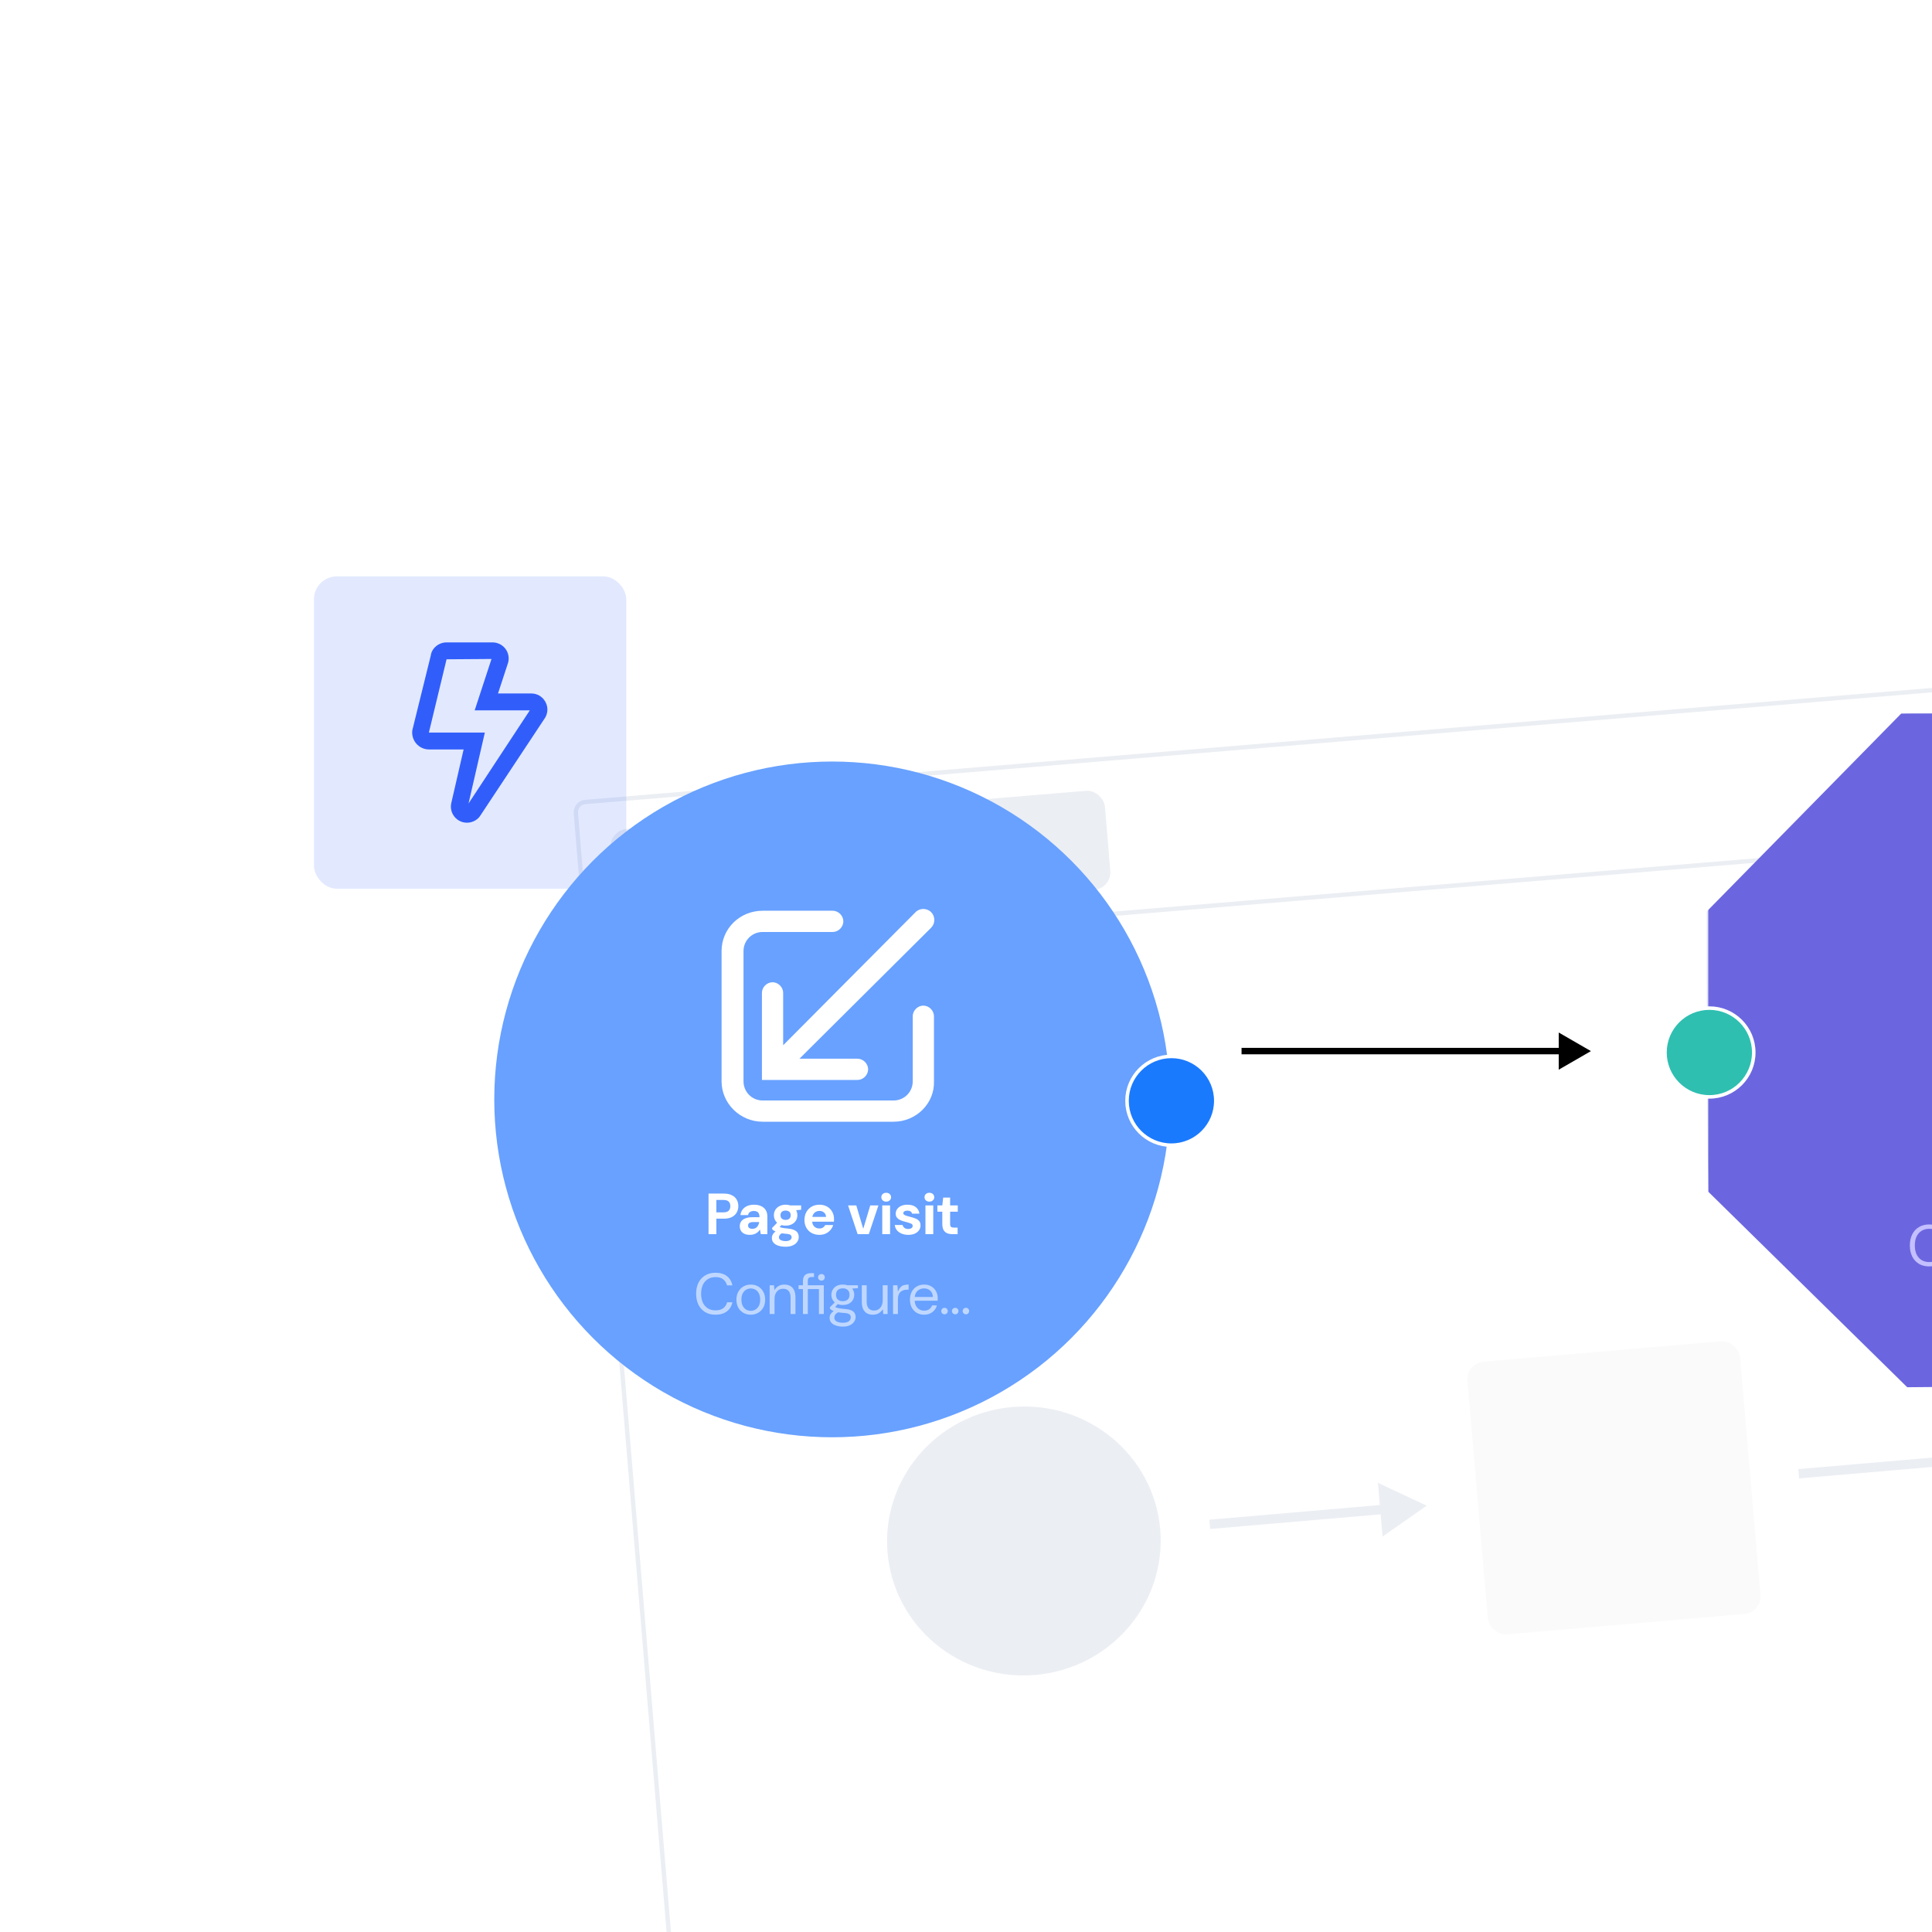 <svg width="1200" height="1200" viewBox="0 0 1200 1200" fill="none" xmlns="http://www.w3.org/2000/svg">
<g clip-path="url(#clip0_1446_18544)">
<rect width="1200" height="1200" fill="white"/>
<rect x="360.708" y="500.091" width="1712.69" height="1073.21" transform="rotate(-4.747 360.708 500.091)" fill="white" fill-opacity="0.6"/>
<rect x="357.143" y="498.654" width="1686.6" height="1109.44" rx="6.377" transform="rotate(-4.747 357.143 498.654)" fill="white" stroke="#EBEEF3" stroke-width="2.723"/>
<line x1="365.864" y1="594.649" x2="2049.56" y2="454.842" stroke="#EBEEF3" stroke-width="2.723"/>
<rect x="378.364" y="515.786" width="308.109" height="61.702" rx="10.891" transform="rotate(-4.747 378.364 515.786)" fill="#EBEEF3"/>
<ellipse cx="635.952" cy="957.129" rx="84.984" ry="83.511" transform="rotate(-4.91 635.952 957.129)" fill="#EBEEF3"/>
<path d="M886.172 935.217L855.858 921.024L858.723 954.372L886.172 935.217ZM751.395 946.795L751.643 949.683L860.427 940.338L860.179 937.45L859.931 934.562L751.146 943.907L751.395 946.795Z" fill="#EBEEF3"/>
<path d="M1251.99 903.79L1221.68 889.597L1224.54 922.946L1251.99 903.79ZM1117.21 915.369L1117.46 918.257L1226.25 908.911L1226 906.023L1225.75 903.135L1116.97 912.481L1117.21 915.369Z" fill="#EBEEF3"/>
<rect x="910.505" y="846.719" width="169.97" height="169.97" rx="10.891" transform="rotate(-4.91 910.505 846.719)" fill="#FAFAFA"/>
<rect x="195" y="358" width="194" height="194" rx="14.229" fill="#315EFB" fill-opacity="0.14"/>
<g clip-path="url(#clip1_1446_18544)">
<path d="M338.642 435.728C336.848 432.6 333.589 430.719 329.979 430.719H309.329L315.607 411.578C316.417 408.559 315.782 405.387 313.879 402.894C311.954 400.422 309.045 399 305.917 399H277.37C272.382 399 268.117 402.741 267.57 407.116L256.107 453.534C255.692 456.553 256.589 459.594 258.579 461.891C260.57 464.188 263.457 465.5 266.498 465.5H287.957L280.323 498.684C279.623 501.681 280.301 504.788 282.204 507.194C284.107 509.622 286.973 511 290.057 511C293.623 511 296.948 509.075 298.545 506.275L338.62 445.747C340.458 442.619 340.458 438.856 338.642 435.728V435.728ZM291.02 499.056L301.148 455H266.389L277.37 409.5L305.282 409.303L294.826 441.219H329.061L291.02 499.056Z" fill="#315EFB"/>
</g>
<g filter="url(#filter0_d_1446_18544)">
<circle cx="486.86" cy="652.86" r="209.86" fill="#68A1FF"/>
<path d="M410.086 736.556V711.356H419.59C421.63 711.356 423.31 711.704 424.63 712.4C425.974 713.072 426.97 713.996 427.618 715.172C428.266 716.348 428.59 717.68 428.59 719.168C428.59 720.536 428.278 721.808 427.654 722.984C427.03 724.16 426.046 725.12 424.702 725.864C423.382 726.584 421.678 726.944 419.59 726.944H414.946V736.556H410.086ZM414.946 723.02H419.266C420.826 723.02 421.942 722.672 422.614 721.976C423.286 721.28 423.622 720.344 423.622 719.168C423.622 717.944 423.286 716.996 422.614 716.324C421.942 715.652 420.826 715.316 419.266 715.316H414.946V723.02ZM435.78 736.988C434.34 736.988 433.152 736.748 432.216 736.268C431.28 735.788 430.584 735.14 430.128 734.324C429.696 733.508 429.48 732.608 429.48 731.624C429.48 730.52 429.756 729.548 430.308 728.708C430.884 727.868 431.748 727.22 432.9 726.764C434.052 726.284 435.504 726.044 437.256 726.044H441.756C441.756 725.156 441.624 724.424 441.36 723.848C441.12 723.272 440.736 722.852 440.208 722.588C439.704 722.3 439.056 722.156 438.264 722.156C437.328 722.156 436.524 722.36 435.852 722.768C435.204 723.176 434.796 723.824 434.628 724.712H429.912C430.056 723.392 430.488 722.252 431.208 721.292C431.952 720.332 432.924 719.588 434.124 719.06C435.348 718.532 436.728 718.268 438.264 718.268C439.992 718.268 441.48 718.556 442.728 719.132C443.976 719.684 444.936 720.512 445.608 721.616C446.28 722.696 446.616 724.016 446.616 725.576V736.556H442.548L442.044 733.784H441.936C441.6 734.312 441.216 734.78 440.784 735.188C440.352 735.572 439.884 735.896 439.38 736.16C438.876 736.424 438.312 736.628 437.688 736.772C437.088 736.916 436.452 736.988 435.78 736.988ZM437.292 733.244C437.94 733.244 438.516 733.136 439.02 732.92C439.524 732.68 439.944 732.368 440.28 731.984C440.64 731.6 440.916 731.156 441.108 730.652C441.324 730.124 441.468 729.584 441.54 729.032H437.796C437.052 729.032 436.44 729.128 435.96 729.32C435.504 729.488 435.168 729.74 434.952 730.076C434.736 730.388 434.628 730.76 434.628 731.192C434.628 731.624 434.736 731.996 434.952 732.308C435.168 732.62 435.48 732.86 435.888 733.028C436.296 733.172 436.764 733.244 437.292 733.244ZM457.948 744.368C456.244 744.368 454.744 744.152 453.448 743.72C452.176 743.312 451.18 742.7 450.46 741.884C449.764 741.092 449.416 740.108 449.416 738.932C449.416 738.116 449.632 737.348 450.064 736.628C450.496 735.908 451.132 735.26 451.972 734.684C452.812 734.084 453.844 733.568 455.068 733.136L456.832 735.512C455.776 735.872 455.008 736.304 454.528 736.808C454.048 737.336 453.808 737.912 453.808 738.536C453.808 739.04 453.976 739.46 454.312 739.796C454.672 740.156 455.164 740.42 455.788 740.588C456.412 740.78 457.132 740.876 457.948 740.876C458.74 740.876 459.412 740.78 459.964 740.588C460.516 740.396 460.936 740.12 461.224 739.76C461.536 739.424 461.692 739.016 461.692 738.536C461.692 737.912 461.464 737.408 461.008 737.024C460.552 736.664 459.664 736.436 458.344 736.34C457.12 736.244 456.04 736.112 455.104 735.944C454.168 735.752 453.34 735.536 452.62 735.296C451.924 735.032 451.324 734.744 450.82 734.432C450.316 734.12 449.908 733.808 449.596 733.496V732.668L453.448 728.672L456.436 729.752L452.404 734.108L453.736 731.912C453.976 732.032 454.216 732.14 454.456 732.236C454.72 732.332 455.044 732.428 455.428 732.524C455.836 732.62 456.34 732.716 456.94 732.812C457.564 732.908 458.344 732.992 459.28 733.064C460.864 733.208 462.16 733.496 463.168 733.928C464.176 734.36 464.92 734.948 465.4 735.692C465.88 736.436 466.12 737.348 466.12 738.428C466.12 739.412 465.82 740.348 465.22 741.236C464.644 742.148 463.756 742.892 462.556 743.468C461.356 744.068 459.82 744.368 457.948 744.368ZM457.984 731.264C456.472 731.264 455.164 730.976 454.06 730.4C452.98 729.824 452.14 729.044 451.54 728.06C450.964 727.076 450.676 725.984 450.676 724.784C450.676 723.584 450.964 722.492 451.54 721.508C452.14 720.524 452.98 719.744 454.06 719.168C455.164 718.568 456.472 718.268 457.984 718.268C459.496 718.268 460.792 718.568 461.872 719.168C462.976 719.744 463.816 720.524 464.392 721.508C464.968 722.492 465.256 723.584 465.256 724.784C465.256 725.984 464.968 727.076 464.392 728.06C463.816 729.044 462.976 729.824 461.872 730.4C460.792 730.976 459.496 731.264 457.984 731.264ZM457.948 727.7C458.884 727.7 459.64 727.46 460.216 726.98C460.816 726.476 461.116 725.744 461.116 724.784C461.116 723.824 460.816 723.104 460.216 722.624C459.64 722.144 458.896 721.904 457.984 721.904C457.048 721.904 456.28 722.144 455.68 722.624C455.08 723.104 454.78 723.824 454.78 724.784C454.78 725.744 455.08 726.476 455.68 726.98C456.28 727.46 457.036 727.7 457.948 727.7ZM460.9 722.012L460.108 718.7H467.596V721.4L460.9 722.012ZM478.984 736.988C477.16 736.988 475.54 736.604 474.124 735.836C472.732 735.068 471.64 733.988 470.848 732.596C470.056 731.204 469.66 729.608 469.66 727.808C469.66 725.936 470.044 724.292 470.812 722.876C471.604 721.436 472.696 720.308 474.088 719.492C475.504 718.676 477.148 718.268 479.02 718.268C480.796 718.268 482.356 718.652 483.7 719.42C485.044 720.188 486.1 721.244 486.868 722.588C487.636 723.908 488.02 725.408 488.02 727.088C488.02 727.328 488.02 727.604 488.02 727.916C488.02 728.204 487.996 728.504 487.948 728.816H473.116V725.828H483.088C483.016 724.7 482.596 723.8 481.828 723.128C481.084 722.456 480.148 722.12 479.02 722.12C478.18 722.12 477.412 722.312 476.716 722.696C476.02 723.056 475.468 723.62 475.06 724.388C474.652 725.132 474.448 726.08 474.448 727.232V728.276C474.448 729.26 474.64 730.112 475.024 730.832C475.408 731.528 475.936 732.068 476.608 732.452C477.304 732.836 478.084 733.028 478.948 733.028C479.836 733.028 480.58 732.836 481.18 732.452C481.78 732.044 482.236 731.528 482.548 730.904H487.516C487.156 732.032 486.58 733.064 485.788 734C484.996 734.912 484.024 735.644 482.872 736.196C481.72 736.724 480.424 736.988 478.984 736.988ZM502.686 736.556L496.746 718.7H501.858L506.106 732.992H506.25L510.534 718.7H515.61L509.634 736.556H502.686ZM517.988 736.556V718.7H522.848V736.556H517.988ZM520.436 716.36C519.548 716.36 518.816 716.096 518.24 715.568C517.688 715.04 517.412 714.392 517.412 713.624C517.412 712.832 517.688 712.172 518.24 711.644C518.816 711.116 519.548 710.852 520.436 710.852C521.324 710.852 522.044 711.116 522.596 711.644C523.172 712.172 523.46 712.832 523.46 713.624C523.46 714.392 523.172 715.04 522.596 715.568C522.044 716.096 521.324 716.36 520.436 716.36ZM534.149 736.988C532.565 736.988 531.161 736.724 529.937 736.196C528.713 735.668 527.741 734.948 527.021 734.036C526.301 733.1 525.881 732.044 525.761 730.868H530.585C530.705 731.3 530.909 731.708 531.197 732.092C531.485 732.476 531.869 732.788 532.349 733.028C532.853 733.244 533.429 733.352 534.077 733.352C534.725 733.352 535.253 733.256 535.661 733.064C536.093 732.872 536.405 732.632 536.597 732.344C536.789 732.056 536.885 731.756 536.885 731.444C536.885 730.964 536.729 730.604 536.417 730.364C536.129 730.1 535.697 729.884 535.121 729.716C534.569 729.524 533.921 729.32 533.177 729.104C532.385 728.912 531.581 728.696 530.765 728.456C529.973 728.192 529.241 727.88 528.569 727.52C527.897 727.16 527.357 726.68 526.949 726.08C526.541 725.48 526.337 724.748 526.337 723.884C526.337 722.828 526.625 721.88 527.201 721.04C527.777 720.2 528.605 719.528 529.685 719.024C530.789 718.52 532.109 718.268 533.645 718.268C535.805 718.268 537.521 718.76 538.793 719.744C540.089 720.728 540.845 722.084 541.061 723.812H536.489C536.369 723.212 536.057 722.756 535.553 722.444C535.073 722.108 534.437 721.94 533.645 721.94C532.805 721.94 532.157 722.096 531.701 722.408C531.269 722.72 531.053 723.104 531.053 723.56C531.053 723.896 531.197 724.184 531.485 724.424C531.797 724.664 532.229 724.88 532.781 725.072C533.333 725.24 534.005 725.432 534.797 725.648C536.069 725.96 537.221 726.308 538.253 726.692C539.309 727.052 540.149 727.568 540.773 728.24C541.421 728.888 541.745 729.836 541.745 731.084C541.769 732.212 541.469 733.22 540.845 734.108C540.221 734.996 539.345 735.704 538.217 736.232C537.089 736.736 535.733 736.988 534.149 736.988ZM544.812 736.556V718.7H549.672V736.556H544.812ZM547.26 716.36C546.372 716.36 545.64 716.096 545.064 715.568C544.512 715.04 544.236 714.392 544.236 713.624C544.236 712.832 544.512 712.172 545.064 711.644C545.64 711.116 546.372 710.852 547.26 710.852C548.148 710.852 548.868 711.116 549.42 711.644C549.996 712.172 550.284 712.832 550.284 713.624C550.284 714.392 549.996 715.04 549.42 715.568C548.868 716.096 548.148 716.36 547.26 716.36ZM561.621 736.556C560.349 736.556 559.233 736.364 558.273 735.98C557.337 735.572 556.605 734.912 556.077 734C555.549 733.064 555.285 731.792 555.285 730.184V722.624H552.225V718.7H555.285L555.825 713.84H560.145V718.7H564.897V722.624H560.145V730.256C560.145 731.096 560.325 731.684 560.685 732.02C561.045 732.332 561.657 732.488 562.521 732.488H564.789V736.556H561.621Z" fill="white"/>
<path d="M414.399 786.591C411.927 786.591 409.791 786.051 407.991 784.971C406.191 783.867 404.799 782.343 403.815 780.399C402.855 778.431 402.375 776.151 402.375 773.559C402.375 770.967 402.855 768.699 403.815 766.755C404.799 764.787 406.191 763.263 407.991 762.183C409.791 761.079 411.927 760.527 414.399 760.527C417.303 760.527 419.655 761.211 421.455 762.579C423.255 763.947 424.407 765.879 424.911 768.375H421.563C421.179 766.815 420.399 765.567 419.223 764.631C418.047 763.695 416.439 763.227 414.399 763.227C412.599 763.227 411.027 763.647 409.683 764.487C408.339 765.303 407.295 766.491 406.551 768.051C405.831 769.587 405.471 771.423 405.471 773.559C405.471 775.695 405.831 777.543 406.551 779.103C407.295 780.639 408.339 781.827 409.683 782.667C411.027 783.483 412.599 783.891 414.399 783.891C416.439 783.891 418.059 783.435 419.259 782.523C420.459 781.587 421.251 780.363 421.635 778.851H424.911C424.407 781.275 423.255 783.171 421.455 784.539C419.655 785.907 417.303 786.591 414.399 786.591ZM436.292 786.591C434.612 786.591 433.1 786.207 431.756 785.439C430.412 784.671 429.344 783.591 428.552 782.199C427.784 780.783 427.4 779.127 427.4 777.231C427.4 775.335 427.796 773.691 428.588 772.299C429.38 770.883 430.448 769.791 431.792 769.023C433.16 768.255 434.684 767.871 436.364 767.871C438.044 767.871 439.556 768.255 440.9 769.023C442.244 769.791 443.3 770.883 444.068 772.299C444.86 773.691 445.256 775.335 445.256 777.231C445.256 779.127 444.86 780.783 444.068 782.199C443.276 783.591 442.196 784.671 440.828 785.439C439.484 786.207 437.972 786.591 436.292 786.591ZM436.292 784.179C437.324 784.179 438.284 783.927 439.172 783.423C440.06 782.895 440.78 782.127 441.332 781.119C441.884 780.087 442.16 778.791 442.16 777.231C442.16 775.671 441.884 774.375 441.332 773.343C440.804 772.311 440.096 771.543 439.208 771.039C438.32 770.535 437.372 770.283 436.364 770.283C435.356 770.283 434.396 770.535 433.484 771.039C432.596 771.543 431.876 772.311 431.324 773.343C430.772 774.375 430.496 775.671 430.496 777.231C430.496 778.791 430.772 780.087 431.324 781.119C431.876 782.127 432.584 782.895 433.448 783.423C434.336 783.927 435.284 784.179 436.292 784.179ZM448.05 786.159V768.303H450.75L451.002 771.219H451.11C451.734 770.187 452.55 769.371 453.558 768.771C454.59 768.171 455.814 767.871 457.23 767.871C458.598 767.871 459.798 768.159 460.83 768.735C461.862 769.287 462.654 770.151 463.206 771.327C463.782 772.479 464.07 773.943 464.07 775.719V786.159H461.046V776.043C461.046 774.195 460.65 772.803 459.858 771.867C459.066 770.931 457.926 770.463 456.438 770.463C455.406 770.463 454.482 770.715 453.666 771.219C452.874 771.723 452.238 772.455 451.758 773.415C451.302 774.351 451.074 775.515 451.074 776.907V786.159H448.05ZM468.722 786.159V770.679H466.022V768.303H468.722V765.747C468.722 764.595 468.914 763.659 469.298 762.939C469.682 762.195 470.246 761.655 470.99 761.319C471.758 760.959 472.694 760.779 473.798 760.779H475.598V763.191H474.266C473.378 763.191 472.73 763.371 472.322 763.731C471.938 764.091 471.746 764.727 471.746 765.639V768.303H481.682V786.159H478.658V770.679H471.746V786.159H468.722ZM480.206 765.423C479.63 765.423 479.138 765.231 478.73 764.847C478.322 764.439 478.118 763.935 478.118 763.335C478.118 762.735 478.322 762.255 478.73 761.895C479.138 761.511 479.63 761.319 480.206 761.319C480.806 761.319 481.298 761.511 481.682 761.895C482.09 762.255 482.294 762.735 482.294 763.335C482.294 763.935 482.09 764.439 481.682 764.847C481.298 765.231 480.806 765.423 480.206 765.423ZM493.516 793.971C491.908 793.971 490.48 793.755 489.232 793.323C487.984 792.915 487.012 792.303 486.316 791.487C485.62 790.671 485.272 789.663 485.272 788.463C485.272 787.935 485.38 787.383 485.596 786.807C485.836 786.255 486.232 785.703 486.784 785.151C487.36 784.599 488.164 784.083 489.196 783.603L491.212 784.827C489.988 785.355 489.184 785.919 488.8 786.519C488.416 787.119 488.224 787.743 488.224 788.391C488.224 789.063 488.428 789.639 488.836 790.119C489.244 790.599 489.844 790.959 490.636 791.199C491.452 791.463 492.412 791.595 493.516 791.595C494.644 791.595 495.568 791.451 496.288 791.163C497.032 790.875 497.572 790.467 497.908 789.939C498.268 789.435 498.448 788.847 498.448 788.175C498.448 787.407 498.136 786.783 497.512 786.303C496.912 785.847 495.76 785.571 494.056 785.475C492.64 785.379 491.452 785.247 490.492 785.079C489.556 784.911 488.776 784.719 488.152 784.503C487.528 784.263 487 783.999 486.568 783.711C486.16 783.423 485.788 783.123 485.452 782.811V781.983L488.944 778.491L490.888 779.355L487.972 782.703L488.296 781.479C488.512 781.623 488.74 781.779 488.98 781.947C489.244 782.091 489.592 782.223 490.024 782.343C490.48 782.463 491.08 782.583 491.824 782.703C492.568 782.823 493.54 782.931 494.74 783.027C496.348 783.147 497.644 783.411 498.628 783.819C499.612 784.227 500.32 784.791 500.752 785.511C501.208 786.207 501.436 787.059 501.436 788.067C501.436 789.027 501.148 789.951 500.572 790.839C500.02 791.751 499.156 792.495 497.98 793.071C496.828 793.671 495.34 793.971 493.516 793.971ZM493.48 780.543C491.968 780.543 490.684 780.267 489.628 779.715C488.572 779.139 487.768 778.371 487.216 777.411C486.664 776.451 486.388 775.383 486.388 774.207C486.388 773.031 486.664 771.975 487.216 771.039C487.768 770.079 488.572 769.311 489.628 768.735C490.684 768.159 491.968 767.871 493.48 767.871C494.992 767.871 496.276 768.159 497.332 768.735C498.388 769.311 499.192 770.079 499.744 771.039C500.296 771.975 500.572 773.031 500.572 774.207C500.572 775.383 500.296 776.451 499.744 777.411C499.192 778.371 498.388 779.139 497.332 779.715C496.276 780.267 494.992 780.543 493.48 780.543ZM493.48 778.203C494.752 778.203 495.76 777.867 496.504 777.195C497.272 776.499 497.656 775.503 497.656 774.207C497.656 772.887 497.272 771.891 496.504 771.219C495.76 770.547 494.752 770.211 493.48 770.211C492.208 770.211 491.188 770.547 490.42 771.219C489.652 771.891 489.268 772.887 489.268 774.207C489.268 775.503 489.652 776.499 490.42 777.195C491.188 777.867 492.208 778.203 493.48 778.203ZM496.36 770.571L495.46 768.303H502.876V770.103L496.36 770.571ZM512.12 786.591C510.752 786.591 509.552 786.315 508.52 785.763C507.512 785.187 506.72 784.323 506.144 783.171C505.568 781.995 505.28 780.519 505.28 778.743V768.303H508.304V778.419C508.304 780.267 508.7 781.659 509.492 782.595C510.284 783.531 511.412 783.999 512.876 783.999C513.908 783.999 514.832 783.747 515.648 783.243C516.464 782.739 517.1 782.007 517.556 781.047C518.036 780.087 518.276 778.923 518.276 777.555V768.303H521.3V786.159H518.6L518.348 783.243H518.24C517.64 784.251 516.824 785.067 515.792 785.691C514.76 786.291 513.536 786.591 512.12 786.591ZM524.691 786.159V768.303H527.391L527.679 772.083H527.787C528.315 770.907 528.867 770.019 529.443 769.419C530.043 768.819 530.739 768.411 531.531 768.195C532.323 767.979 533.271 767.871 534.375 767.871V771.039H533.583C532.671 771.039 531.843 771.159 531.099 771.399C530.379 771.639 529.767 771.999 529.263 772.479C528.759 772.935 528.375 773.547 528.111 774.315C527.847 775.059 527.715 775.947 527.715 776.979V786.159H524.691ZM543.973 786.591C542.269 786.591 540.757 786.207 539.437 785.439C538.117 784.647 537.073 783.555 536.305 782.163C535.561 780.747 535.189 779.103 535.189 777.231C535.189 775.335 535.561 773.691 536.305 772.299C537.049 770.907 538.081 769.827 539.401 769.059C540.745 768.267 542.293 767.871 544.045 767.871C545.797 767.871 547.297 768.267 548.545 769.059C549.793 769.827 550.753 770.847 551.425 772.119C552.097 773.367 552.433 774.735 552.433 776.223C552.433 776.463 552.433 776.727 552.433 777.015C552.433 777.279 552.421 777.579 552.397 777.915H537.457V775.575H549.445C549.373 773.895 548.821 772.587 547.789 771.651C546.781 770.715 545.509 770.247 543.973 770.247C542.941 770.247 541.981 770.475 541.093 770.931C540.205 771.387 539.485 772.071 538.933 772.983C538.405 773.895 538.141 775.035 538.141 776.403V777.411C538.141 778.899 538.417 780.135 538.969 781.119C539.521 782.103 540.241 782.847 541.129 783.351C542.041 783.831 542.989 784.071 543.973 784.071C545.221 784.071 546.265 783.783 547.105 783.207C547.945 782.631 548.557 781.839 548.941 780.831H551.929C551.617 781.935 551.101 782.919 550.381 783.783C549.661 784.647 548.761 785.331 547.681 785.835C546.625 786.339 545.389 786.591 543.973 786.591ZM556.687 786.339C556.111 786.339 555.619 786.147 555.211 785.763C554.827 785.355 554.635 784.875 554.635 784.323C554.635 783.747 554.827 783.267 555.211 782.883C555.619 782.499 556.111 782.307 556.687 782.307C557.239 782.307 557.707 782.499 558.091 782.883C558.475 783.267 558.667 783.747 558.667 784.323C558.667 784.875 558.475 785.355 558.091 785.763C557.707 786.147 557.239 786.339 556.687 786.339ZM563.331 786.339C562.755 786.339 562.263 786.147 561.855 785.763C561.471 785.355 561.279 784.875 561.279 784.323C561.279 783.747 561.471 783.267 561.855 782.883C562.263 782.499 562.755 782.307 563.331 782.307C563.883 782.307 564.351 782.499 564.735 782.883C565.119 783.267 565.311 783.747 565.311 784.323C565.311 784.875 565.119 785.355 564.735 785.763C564.351 786.147 563.883 786.339 563.331 786.339ZM569.976 786.339C569.4 786.339 568.908 786.147 568.5 785.763C568.116 785.355 567.924 784.875 567.924 784.323C567.924 783.747 568.116 783.267 568.5 782.883C568.908 782.499 569.4 782.307 569.976 782.307C570.528 782.307 570.996 782.499 571.38 782.883C571.764 783.267 571.956 783.747 571.956 784.323C571.956 784.875 571.764 785.355 571.38 785.763C570.996 786.147 570.528 786.339 569.976 786.339Z" fill="#BFD7FF"/>
<path d="M487.219 535.676C490.737 535.676 493.815 538.754 493.815 542.272C493.815 545.79 490.737 548.869 487.219 548.869H443.684C437.087 548.869 431.811 554.146 431.811 560.742V641.656C431.811 648.252 437.088 653.529 443.684 653.529H525.037C531.633 653.529 536.91 648.252 536.91 641.656V601.199C536.91 597.681 539.989 594.602 543.507 594.602C547.025 594.602 550.103 597.681 550.103 601.199V641.656C550.542 655.288 539.109 666.721 525.037 666.721H443.684C429.612 666.721 418.179 655.288 418.179 641.656V560.742C418.179 546.67 429.612 535.676 443.684 535.676H487.219ZM538.668 536.556C541.306 533.918 545.704 533.918 548.343 536.556C550.981 539.195 550.981 543.592 548.343 546.23L466.577 627.56L466.589 627.583H502.612C506.13 627.583 509.209 630.662 509.209 634.18C509.209 637.698 506.13 640.776 502.612 640.776H443.246V586.687C443.246 583.169 446.325 580.09 449.843 580.09C453.361 580.09 456.438 583.169 456.438 586.687V619.191L456.464 619.199L538.668 536.556Z" fill="white"/>
<circle cx="697.581" cy="653.721" r="27.571" fill="#1A7AFD" stroke="white" stroke-width="2.195"/>
</g>
<path d="M988.151 652.86L968.151 641.313V664.407L988.151 652.86ZM771.151 652.86V654.86H970.151V652.86V650.86H771.151V652.86Z" fill="black"/>
<mask id="mask0_1446_18544" style="mask-type:alpha" maskUnits="userSpaceOnUse" x="1060" y="443" width="421" height="420">
<rect x="1060.86" y="443" width="419.72" height="419.72" fill="#C4C4C4"/>
</mask>
<g mask="url(#mask0_1446_18544)">
<path fill-rule="evenodd" clip-rule="evenodd" d="M1477.99 563.112L1479.5 736.473L1357.98 860.127L1184.62 861.64L1060.97 740.125L1059.46 566.765L1180.97 443.11L1354.33 441.597L1477.99 563.112Z" fill="#6B66DF"/>
<path d="M1198.26 786.59C1195.79 786.59 1193.65 786.05 1191.85 784.97C1190.05 783.866 1188.66 782.342 1187.68 780.398C1186.72 778.43 1186.24 776.15 1186.24 773.558C1186.24 770.966 1186.72 768.698 1187.68 766.754C1188.66 764.786 1190.05 763.262 1191.85 762.182C1193.65 761.078 1195.79 760.526 1198.26 760.526C1201.16 760.526 1203.52 761.21 1205.32 762.578C1207.12 763.946 1208.27 765.878 1208.77 768.374H1205.42C1205.04 766.814 1204.26 765.566 1203.08 764.63C1201.91 763.694 1200.3 763.226 1198.26 763.226C1196.46 763.226 1194.89 763.646 1193.54 764.486C1192.2 765.302 1191.16 766.49 1190.41 768.05C1189.69 769.586 1189.33 771.422 1189.33 773.558C1189.33 775.694 1189.69 777.542 1190.41 779.102C1191.16 780.638 1192.2 781.826 1193.54 782.666C1194.89 783.482 1196.46 783.89 1198.26 783.89C1200.3 783.89 1201.92 783.434 1203.12 782.522C1204.32 781.586 1205.11 780.362 1205.5 778.85H1208.77C1208.27 781.274 1207.12 783.17 1205.32 784.538C1203.52 785.906 1201.16 786.59 1198.26 786.59ZM1220.15 786.59C1218.47 786.59 1216.96 786.206 1215.62 785.438C1214.27 784.67 1213.21 783.59 1212.41 782.198C1211.65 780.782 1211.26 779.126 1211.26 777.23C1211.26 775.334 1211.66 773.69 1212.45 772.298C1213.24 770.882 1214.31 769.79 1215.65 769.022C1217.02 768.254 1218.55 767.87 1220.23 767.87C1221.91 767.87 1223.42 768.254 1224.76 769.022C1226.11 769.79 1227.16 770.882 1227.93 772.298C1228.72 773.69 1229.12 775.334 1229.12 777.23C1229.12 779.126 1228.72 780.782 1227.93 782.198C1227.14 783.59 1226.06 784.67 1224.69 785.438C1223.35 786.206 1221.83 786.59 1220.15 786.59ZM1220.15 784.178C1221.19 784.178 1222.15 783.926 1223.03 783.422C1223.92 782.894 1224.64 782.126 1225.19 781.118C1225.75 780.086 1226.02 778.79 1226.02 777.23C1226.02 775.67 1225.75 774.374 1225.19 773.342C1224.67 772.31 1223.96 771.542 1223.07 771.038C1222.18 770.534 1221.23 770.282 1220.23 770.282C1219.22 770.282 1218.26 770.534 1217.35 771.038C1216.46 771.542 1215.74 772.31 1215.19 773.342C1214.63 774.374 1214.36 775.67 1214.36 777.23C1214.36 778.79 1214.63 780.086 1215.19 781.118C1215.74 782.126 1216.45 782.894 1217.31 783.422C1218.2 783.926 1219.15 784.178 1220.15 784.178ZM1231.91 786.158V768.302H1234.61L1234.86 771.218H1234.97C1235.6 770.186 1236.41 769.37 1237.42 768.77C1238.45 768.17 1239.68 767.87 1241.09 767.87C1242.46 767.87 1243.66 768.158 1244.69 768.734C1245.72 769.286 1246.52 770.15 1247.07 771.326C1247.64 772.478 1247.93 773.942 1247.93 775.718V786.158H1244.91V776.042C1244.91 774.194 1244.51 772.802 1243.72 771.866C1242.93 770.93 1241.79 770.462 1240.3 770.462C1239.27 770.462 1238.34 770.714 1237.53 771.218C1236.74 771.722 1236.1 772.454 1235.62 773.414C1235.16 774.35 1234.94 775.514 1234.94 776.906V786.158H1231.91ZM1252.58 786.158V770.678H1249.88V768.302H1252.58V765.746C1252.58 764.594 1252.78 763.658 1253.16 762.938C1253.54 762.194 1254.11 761.654 1254.85 761.318C1255.62 760.958 1256.56 760.778 1257.66 760.778H1259.46V763.19H1258.13C1257.24 763.19 1256.59 763.37 1256.18 763.73C1255.8 764.09 1255.61 764.726 1255.61 765.638V768.302H1265.54V786.158H1262.52V770.678H1255.61V786.158H1252.58ZM1264.07 765.422C1263.49 765.422 1263 765.23 1262.59 764.846C1262.18 764.438 1261.98 763.934 1261.98 763.334C1261.98 762.734 1262.18 762.254 1262.59 761.894C1263 761.51 1263.49 761.318 1264.07 761.318C1264.67 761.318 1265.16 761.51 1265.54 761.894C1265.95 762.254 1266.16 762.734 1266.16 763.334C1266.16 763.934 1265.95 764.438 1265.54 764.846C1265.16 765.23 1264.67 765.422 1264.07 765.422ZM1277.38 793.97C1275.77 793.97 1274.34 793.754 1273.09 793.322C1271.85 792.914 1270.87 792.302 1270.18 791.486C1269.48 790.67 1269.13 789.662 1269.13 788.462C1269.13 787.934 1269.24 787.382 1269.46 786.806C1269.7 786.254 1270.09 785.702 1270.65 785.15C1271.22 784.598 1272.03 784.082 1273.06 783.602L1275.07 784.826C1273.85 785.354 1273.05 785.918 1272.66 786.518C1272.28 787.118 1272.09 787.742 1272.09 788.39C1272.09 789.062 1272.29 789.638 1272.7 790.118C1273.11 790.598 1273.71 790.958 1274.5 791.198C1275.31 791.462 1276.27 791.594 1277.38 791.594C1278.51 791.594 1279.43 791.45 1280.15 791.162C1280.89 790.874 1281.43 790.466 1281.77 789.938C1282.13 789.434 1282.31 788.846 1282.31 788.174C1282.31 787.406 1282 786.782 1281.37 786.302C1280.77 785.846 1279.62 785.57 1277.92 785.474C1276.5 785.378 1275.31 785.246 1274.35 785.078C1273.42 784.91 1272.64 784.718 1272.01 784.502C1271.39 784.262 1270.86 783.998 1270.43 783.71C1270.02 783.422 1269.65 783.122 1269.31 782.81V781.982L1272.81 778.49L1274.75 779.354L1271.83 782.702L1272.16 781.478C1272.37 781.622 1272.6 781.778 1272.84 781.946C1273.11 782.09 1273.45 782.222 1273.89 782.342C1274.34 782.462 1274.94 782.582 1275.69 782.702C1276.43 782.822 1277.4 782.93 1278.6 783.026C1280.21 783.146 1281.51 783.41 1282.49 783.818C1283.47 784.226 1284.18 784.79 1284.61 785.51C1285.07 786.206 1285.3 787.058 1285.3 788.066C1285.3 789.026 1285.01 789.95 1284.43 790.838C1283.88 791.75 1283.02 792.494 1281.84 793.07C1280.69 793.67 1279.2 793.97 1277.38 793.97ZM1277.34 780.542C1275.83 780.542 1274.55 780.266 1273.49 779.714C1272.43 779.138 1271.63 778.37 1271.08 777.41C1270.53 776.45 1270.25 775.382 1270.25 774.206C1270.25 773.03 1270.53 771.974 1271.08 771.038C1271.63 770.078 1272.43 769.31 1273.49 768.734C1274.55 768.158 1275.83 767.87 1277.34 767.87C1278.85 767.87 1280.14 768.158 1281.19 768.734C1282.25 769.31 1283.05 770.078 1283.61 771.038C1284.16 771.974 1284.43 773.03 1284.43 774.206C1284.43 775.382 1284.16 776.45 1283.61 777.41C1283.05 778.37 1282.25 779.138 1281.19 779.714C1280.14 780.266 1278.85 780.542 1277.34 780.542ZM1277.34 778.202C1278.61 778.202 1279.62 777.866 1280.37 777.194C1281.13 776.498 1281.52 775.502 1281.52 774.206C1281.52 772.886 1281.13 771.89 1280.37 771.218C1279.62 770.546 1278.61 770.21 1277.34 770.21C1276.07 770.21 1275.05 770.546 1274.28 771.218C1273.51 771.89 1273.13 772.886 1273.13 774.206C1273.13 775.502 1273.51 776.498 1274.28 777.194C1275.05 777.866 1276.07 778.202 1277.34 778.202ZM1280.22 770.57L1279.32 768.302H1286.74V770.102L1280.22 770.57ZM1295.98 786.59C1294.61 786.59 1293.41 786.314 1292.38 785.762C1291.37 785.186 1290.58 784.322 1290.01 783.17C1289.43 781.994 1289.14 780.518 1289.14 778.742V768.302H1292.17V778.418C1292.17 780.266 1292.56 781.658 1293.35 782.594C1294.15 783.53 1295.27 783.998 1296.74 783.998C1297.77 783.998 1298.69 783.746 1299.51 783.242C1300.33 782.738 1300.96 782.006 1301.42 781.046C1301.9 780.086 1302.14 778.922 1302.14 777.554V768.302H1305.16V786.158H1302.46L1302.21 783.242H1302.1C1301.5 784.25 1300.69 785.066 1299.65 785.69C1298.62 786.29 1297.4 786.59 1295.98 786.59ZM1308.55 786.158V768.302H1311.25L1311.54 772.082H1311.65C1312.18 770.906 1312.73 770.018 1313.3 769.418C1313.9 768.818 1314.6 768.41 1315.39 768.194C1316.18 767.978 1317.13 767.87 1318.24 767.87V771.038H1317.44C1316.53 771.038 1315.7 771.158 1314.96 771.398C1314.24 771.638 1313.63 771.998 1313.12 772.478C1312.62 772.934 1312.24 773.546 1311.97 774.314C1311.71 775.058 1311.58 775.946 1311.58 776.978V786.158H1308.55ZM1327.83 786.59C1326.13 786.59 1324.62 786.206 1323.3 785.438C1321.98 784.646 1320.93 783.554 1320.17 782.162C1319.42 780.746 1319.05 779.102 1319.05 777.23C1319.05 775.334 1319.42 773.69 1320.17 772.298C1320.91 770.906 1321.94 769.826 1323.26 769.058C1324.61 768.266 1326.15 767.87 1327.91 767.87C1329.66 767.87 1331.16 768.266 1332.41 769.058C1333.65 769.826 1334.61 770.846 1335.29 772.118C1335.96 773.366 1336.29 774.734 1336.29 776.222C1336.29 776.462 1336.29 776.726 1336.29 777.014C1336.29 777.278 1336.28 777.578 1336.26 777.914H1321.32V775.574H1333.31C1333.23 773.894 1332.68 772.586 1331.65 771.65C1330.64 770.714 1329.37 770.246 1327.83 770.246C1326.8 770.246 1325.84 770.474 1324.95 770.93C1324.07 771.386 1323.35 772.07 1322.79 772.982C1322.27 773.894 1322 775.034 1322 776.402V777.41C1322 778.898 1322.28 780.134 1322.83 781.118C1323.38 782.102 1324.1 782.846 1324.99 783.35C1325.9 783.83 1326.85 784.07 1327.83 784.07C1329.08 784.07 1330.13 783.782 1330.97 783.206C1331.81 782.63 1332.42 781.838 1332.8 780.83H1335.79C1335.48 781.934 1334.96 782.918 1334.24 783.782C1333.52 784.646 1332.62 785.33 1331.54 785.834C1330.49 786.338 1329.25 786.59 1327.83 786.59ZM1340.55 786.338C1339.97 786.338 1339.48 786.146 1339.07 785.762C1338.69 785.354 1338.5 784.874 1338.5 784.322C1338.5 783.746 1338.69 783.266 1339.07 782.882C1339.48 782.498 1339.97 782.306 1340.55 782.306C1341.1 782.306 1341.57 782.498 1341.95 782.882C1342.34 783.266 1342.53 783.746 1342.53 784.322C1342.53 784.874 1342.34 785.354 1341.95 785.762C1341.57 786.146 1341.1 786.338 1340.55 786.338ZM1347.19 786.338C1346.62 786.338 1346.12 786.146 1345.72 785.762C1345.33 785.354 1345.14 784.874 1345.14 784.322C1345.14 783.746 1345.33 783.266 1345.72 782.882C1346.12 782.498 1346.62 782.306 1347.19 782.306C1347.74 782.306 1348.21 782.498 1348.6 782.882C1348.98 783.266 1349.17 783.746 1349.17 784.322C1349.17 784.874 1348.98 785.354 1348.6 785.762C1348.21 786.146 1347.74 786.338 1347.19 786.338ZM1353.84 786.338C1353.26 786.338 1352.77 786.146 1352.36 785.762C1351.98 785.354 1351.79 784.874 1351.79 784.322C1351.79 783.746 1351.98 783.266 1352.36 782.882C1352.77 782.498 1353.26 782.306 1353.84 782.306C1354.39 782.306 1354.86 782.498 1355.24 782.882C1355.63 783.266 1355.82 783.746 1355.82 784.322C1355.82 784.874 1355.63 785.354 1355.24 785.762C1354.86 786.146 1354.39 786.338 1353.84 786.338Z" fill="#C4BFFF"/>
</g>
<circle cx="1061.72" cy="653.722" r="27.571" fill="#2EBFB1" stroke="white" stroke-width="2.195"/>
</g>
<defs>
<filter id="filter0_d_1446_18544" x="232" y="398" width="599.249" height="569.72" filterUnits="userSpaceOnUse" color-interpolation-filters="sRGB">
<feFlood flood-opacity="0" result="BackgroundImageFix"/>
<feColorMatrix in="SourceAlpha" type="matrix" values="0 0 0 0 0 0 0 0 0 0 0 0 0 0 0 0 0 0 127 0" result="hardAlpha"/>
<feOffset dx="30" dy="30"/>
<feGaussianBlur stdDeviation="37.5"/>
<feColorMatrix type="matrix" values="0 0 0 0 0.682 0 0 0 0 0.682 0 0 0 0 0.753 0 0 0 0.25 0"/>
<feBlend mode="normal" in2="BackgroundImageFix" result="effect1_dropShadow_1446_18544"/>
<feBlend mode="normal" in="SourceGraphic" in2="effect1_dropShadow_1446_18544" result="shape"/>
</filter>
<clipPath id="clip0_1446_18544">
<rect width="1200" height="1200" fill="white"/>
</clipPath>
<clipPath id="clip1_1446_18544">
<rect width="84" height="112" fill="white" transform="translate(256 399)"/>
</clipPath>
</defs>
</svg>
